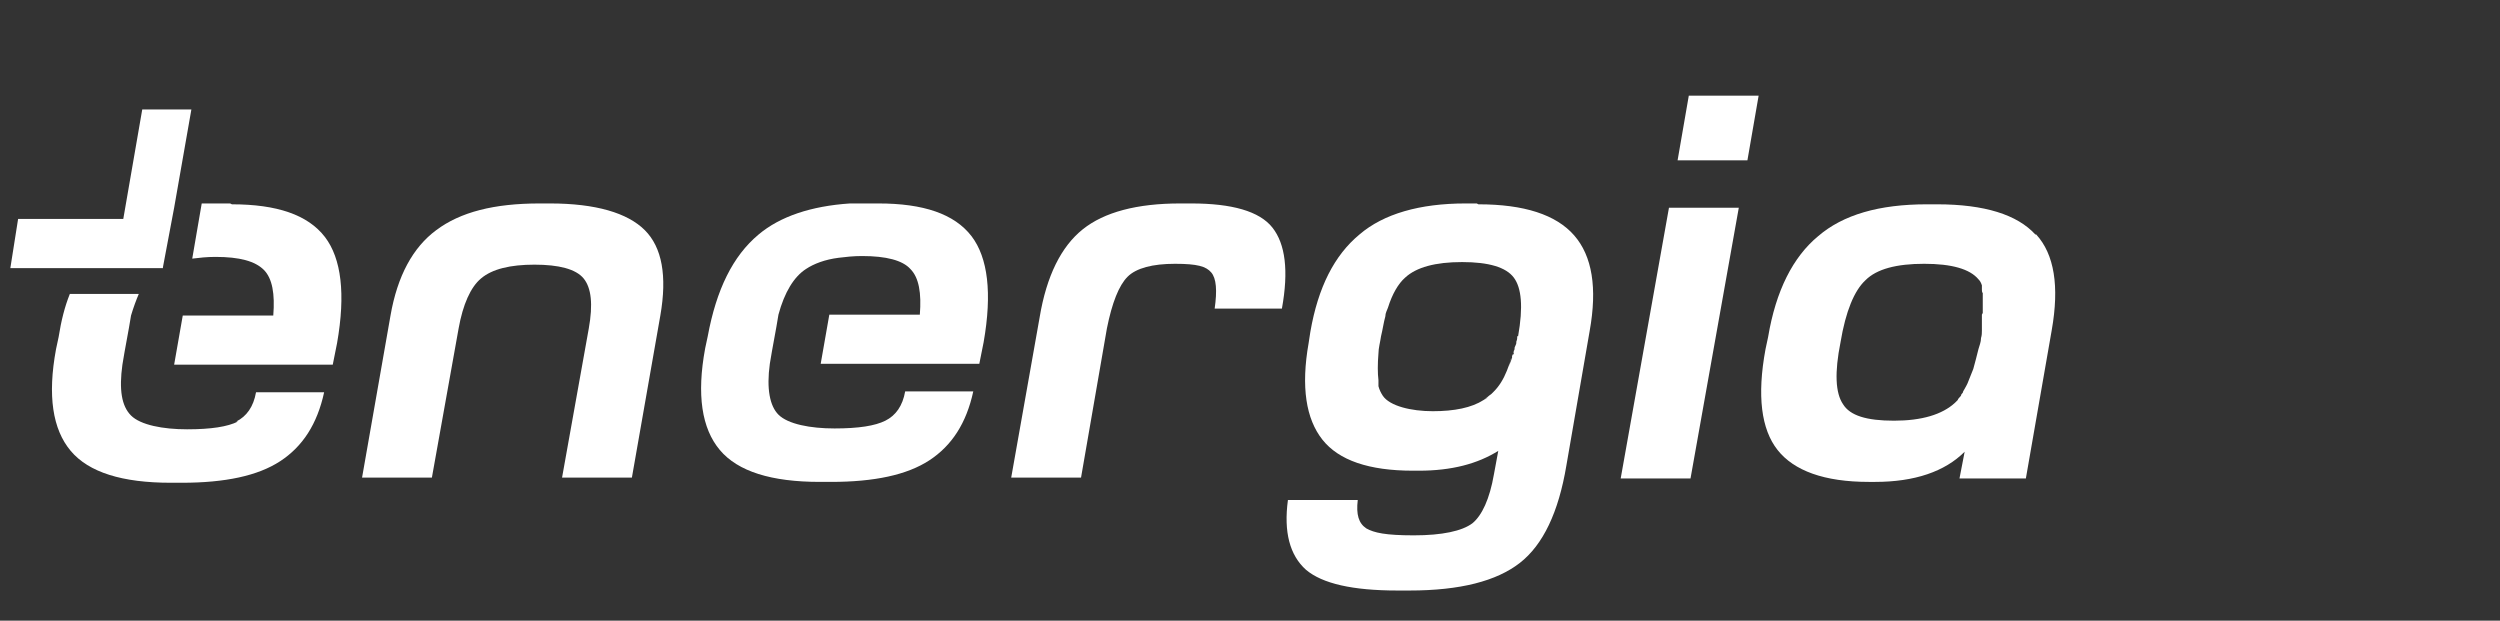 <?xml version="1.0" encoding="UTF-8"?>
<svg id="Calque_1" xmlns="http://www.w3.org/2000/svg" version="1.1" viewBox="0 0 290 72">
  <rect x="0" y="0" width="290" height="72" fill="#333333" stroke="none"/>
  <!-- Generator: Adobe Illustrator 29.1.0, SVG Export Plug-In . SVG Version: 2.1.0 Build 142)  -->
  <defs>
    <style>
      .st0 {
        fill: #fff;
      }
    </style>
  </defs>
  <polygon class="st0" points="18.9 31.1 18.9 31 18.9 31.1 18.9 31.1"/>
  <g>
    <path class="st0" d="M27.6,48.9c-1.2.6-3.1.9-5.9.9s-5.4-.5-6.5-1.6-1.4-3-1-5.9c.3-1.9.7-3.8,1-5.7.3-1,.6-1.8.9-2.5h-8c-.6,1.5-1,3.1-1.3,5l-.3,1.4c-1,5.4-.4,9.3,1.7,11.8,2.1,2.5,6,3.7,11.6,3.7h1.3c5,0,8.8-.8,11.4-2.5,2.6-1.7,4.3-4.3,5.1-8h-7.9c-.3,1.7-1.1,2.8-2.3,3.4Z"/>
    <path class="st0" d="M26.7,23.6h-1.3c-.7,0-1.4,0-2,0l-1.1,6.4c.8-.1,1.7-.2,2.7-.2,2.8,0,4.6.5,5.6,1.5,1,1,1.3,2.8,1.1,5.3h-10.5l-1,5.7h18.4l.5-2.5c1-5.7.5-9.8-1.4-12.3-2-2.6-5.6-3.8-10.8-3.8Z"/>
    <path class="st0" d="M101.9,23.6h-1.3c-.7,0-1.4,0-2,0-4.5.3-8.1,1.5-10.6,3.6-3,2.5-4.9,6.4-5.9,11.8l-.3,1.4c-1,5.4-.4,9.3,1.7,11.8,2.1,2.5,6,3.7,11.6,3.7h1.3c5,0,8.8-.8,11.4-2.5,2.6-1.7,4.3-4.3,5.1-8h-7.9c-.3,1.7-1.1,2.8-2.3,3.4-1.2.6-3.1.9-5.9.9s-5.4-.5-6.5-1.6c-1-1-1.4-3-1-5.9.3-1.9.7-3.8,1-5.7.7-2.6,1.8-4.4,3.2-5.3.9-.6,2.2-1.1,3.8-1.3.8-.1,1.7-.2,2.7-.2,2.8,0,4.7.5,5.6,1.5,1,1,1.3,2.8,1.1,5.3h-10.5l-1,5.7h18.4l.5-2.5c1-5.7.5-9.8-1.4-12.3-2-2.6-5.6-3.8-10.8-3.8Z"/>
    <path class="st0" d="M64,23.6h-1.4c-5.3,0-9.2,1-12,3.1-2.7,2-4.5,5.3-5.3,9.9l-3.3,18.8h8.1l3.1-17.3c.5-2.8,1.4-4.8,2.6-5.8,1.3-1.1,3.4-1.6,6.2-1.6s4.8.5,5.7,1.6c.9,1.1,1.1,3,.6,5.8l-3.1,17.3h8.1l3.3-18.8c.8-4.6.2-7.9-1.8-9.9-2-2-5.7-3.1-11-3.1Z"/>
    <path class="st0" d="M138.1,23.6h-1.2c-5,0-8.8,1-11.3,3-2.5,2-4.2,5.4-5,10.2l-3.3,18.6h8.1l3-17.3c.6-3,1.4-5,2.4-6,1-1,2.9-1.5,5.5-1.5s3.6.3,4.2,1c.6.7.7,2.1.4,4.2h7.8c.8-4.4.4-7.5-1.1-9.4-1.5-1.9-4.7-2.8-9.4-2.8Z"/>
    <path class="st0" d="M171.3,23.6h-1.3c-5.3,0-9.5,1.2-12.3,3.6-2.9,2.4-4.8,6.1-5.7,11.3l-.2,1.3c-.9,5.1-.3,8.8,1.6,11.2,1.9,2.4,5.4,3.6,10.5,3.6h.7c3.8,0,6.8-.8,9.2-2.3l-.5,2.7c-.5,2.9-1.4,4.8-2.5,5.7-1.2.9-3.5,1.4-6.8,1.4s-4.6-.3-5.5-.8c-.9-.6-1.2-1.6-1-3.3h-8.1c-.5,3.7.2,6.4,2.1,8.1,1.9,1.6,5.4,2.4,10.6,2.4h1.4c5.9,0,10.1-1.1,12.8-3.2,2.7-2.1,4.5-5.9,5.4-11.3l2.7-15.6c.9-5,.3-8.7-1.8-11.1-2.1-2.4-5.8-3.6-11.1-3.6ZM176,39c0,.2,0,.4-.1.6,0,.2,0,.3-.1.5,0,0,0,.1,0,.2,0-.2.1-.4.1-.7,0,.3-.1.5-.2.7,0,.1,0,.3-.1.4,0,.2-.1.4-.2.6,0,0,0,.1,0,.2-.2.6-.4,1.1-.6,1.5.2-.4.4-.9.5-1.5,0,.2-.1.5-.2.7-.1.3-.2.5-.3.8-.4,1-.9,1.8-1.5,2.4,0,0-.2.2-.3.3-.3.2-.6.5-.9.7.2-.1.3-.2.5-.3,0,0,0,0,0,0-.1.1-.3.2-.5.3-1.4.9-3.4,1.3-5.9,1.3s-5-.6-5.8-1.8c-.2-.3-.4-.7-.5-1.1,0-.1,0-.2,0-.4,0,0,0-.2,0-.3-.1-.8-.1-1.9,0-3.1h0c0-.6.2-1.3.3-2,.2-.8.3-1.6.5-2.3,0-.4.2-.7.3-1,.5-1.6,1.2-2.8,2-3.5,1.3-1.2,3.5-1.8,6.6-1.8s5.1.6,6,1.8c.9,1.2,1.1,3.4.5,6.8ZM175.5,41.1c0,0,0,.1,0,.2,0-.1,0-.3.1-.4,0,0,0,.1,0,.2Z"/>
    <polygon class="st0" points="188 55.5 196.1 55.5 201.7 24.1 193.6 24.1 188 55.5"/>
    <polygon class="st0" points="194.6 18.6 202.7 18.6 204 11.1 195.9 11.1 194.6 18.6"/>
    <path class="st0" d="M236.1,27.2c-2.1-2.3-5.9-3.5-11.4-3.5h-1.2c-5.5,0-9.7,1.2-12.6,3.7-2.9,2.4-4.9,6.3-5.8,11.7l-.3,1.4c-1,5.4-.5,9.3,1.4,11.7,1.9,2.4,5.4,3.7,10.6,3.7h.7c4.6,0,8.1-1.2,10.4-3.5l-.6,3.1h7.7l3-17.2c.9-5.1.3-8.8-1.8-11.1ZM229.9,36.5c0,.2,0,.4,0,.6,0,.1,0,.3,0,.4,0,.3,0,.6,0,.8h0c0,.3,0,.6-.1.9,0,.5-.2.9-.3,1.3-.2.8-.4,1.6-.6,2.3-.2.5-.4,1-.6,1.5-.1.3-.3.6-.4.8s-.2.3-.2.4c0,.1-.2.2-.2.3,0,.1-.1.2-.2.3,0,0,0,0,0,0,0,0-.2.2-.2.3,0,0-.2.2-.3.3-1.5,1.4-3.9,2.1-7.1,2.1s-5.1-.6-5.9-1.9c-.9-1.3-1-3.7-.3-7.2.6-3.6,1.6-6,2.9-7.2,1.3-1.3,3.6-1.9,6.8-1.9s5.3.6,6.3,1.8c.2.2.3.4.4.7,0,0,0,0,0,.1,0,0,0,.1,0,.2,0,0,0,.1,0,.2,0,.1,0,.3.1.4,0,.2,0,.3,0,.5,0,.2,0,.3,0,.5,0,0,0,0,0,0,0,0,0,0,0,0,0,.4,0,.8,0,1.3Z"/>
  </g>
  <polygon class="st0" points="22.2 12.7 20.2 24.1 18.9 31 18.9 31.1 1.2 31.1 2.1 25.4 14.3 25.4 16.5 12.7 22.2 12.7"/>
</svg>
